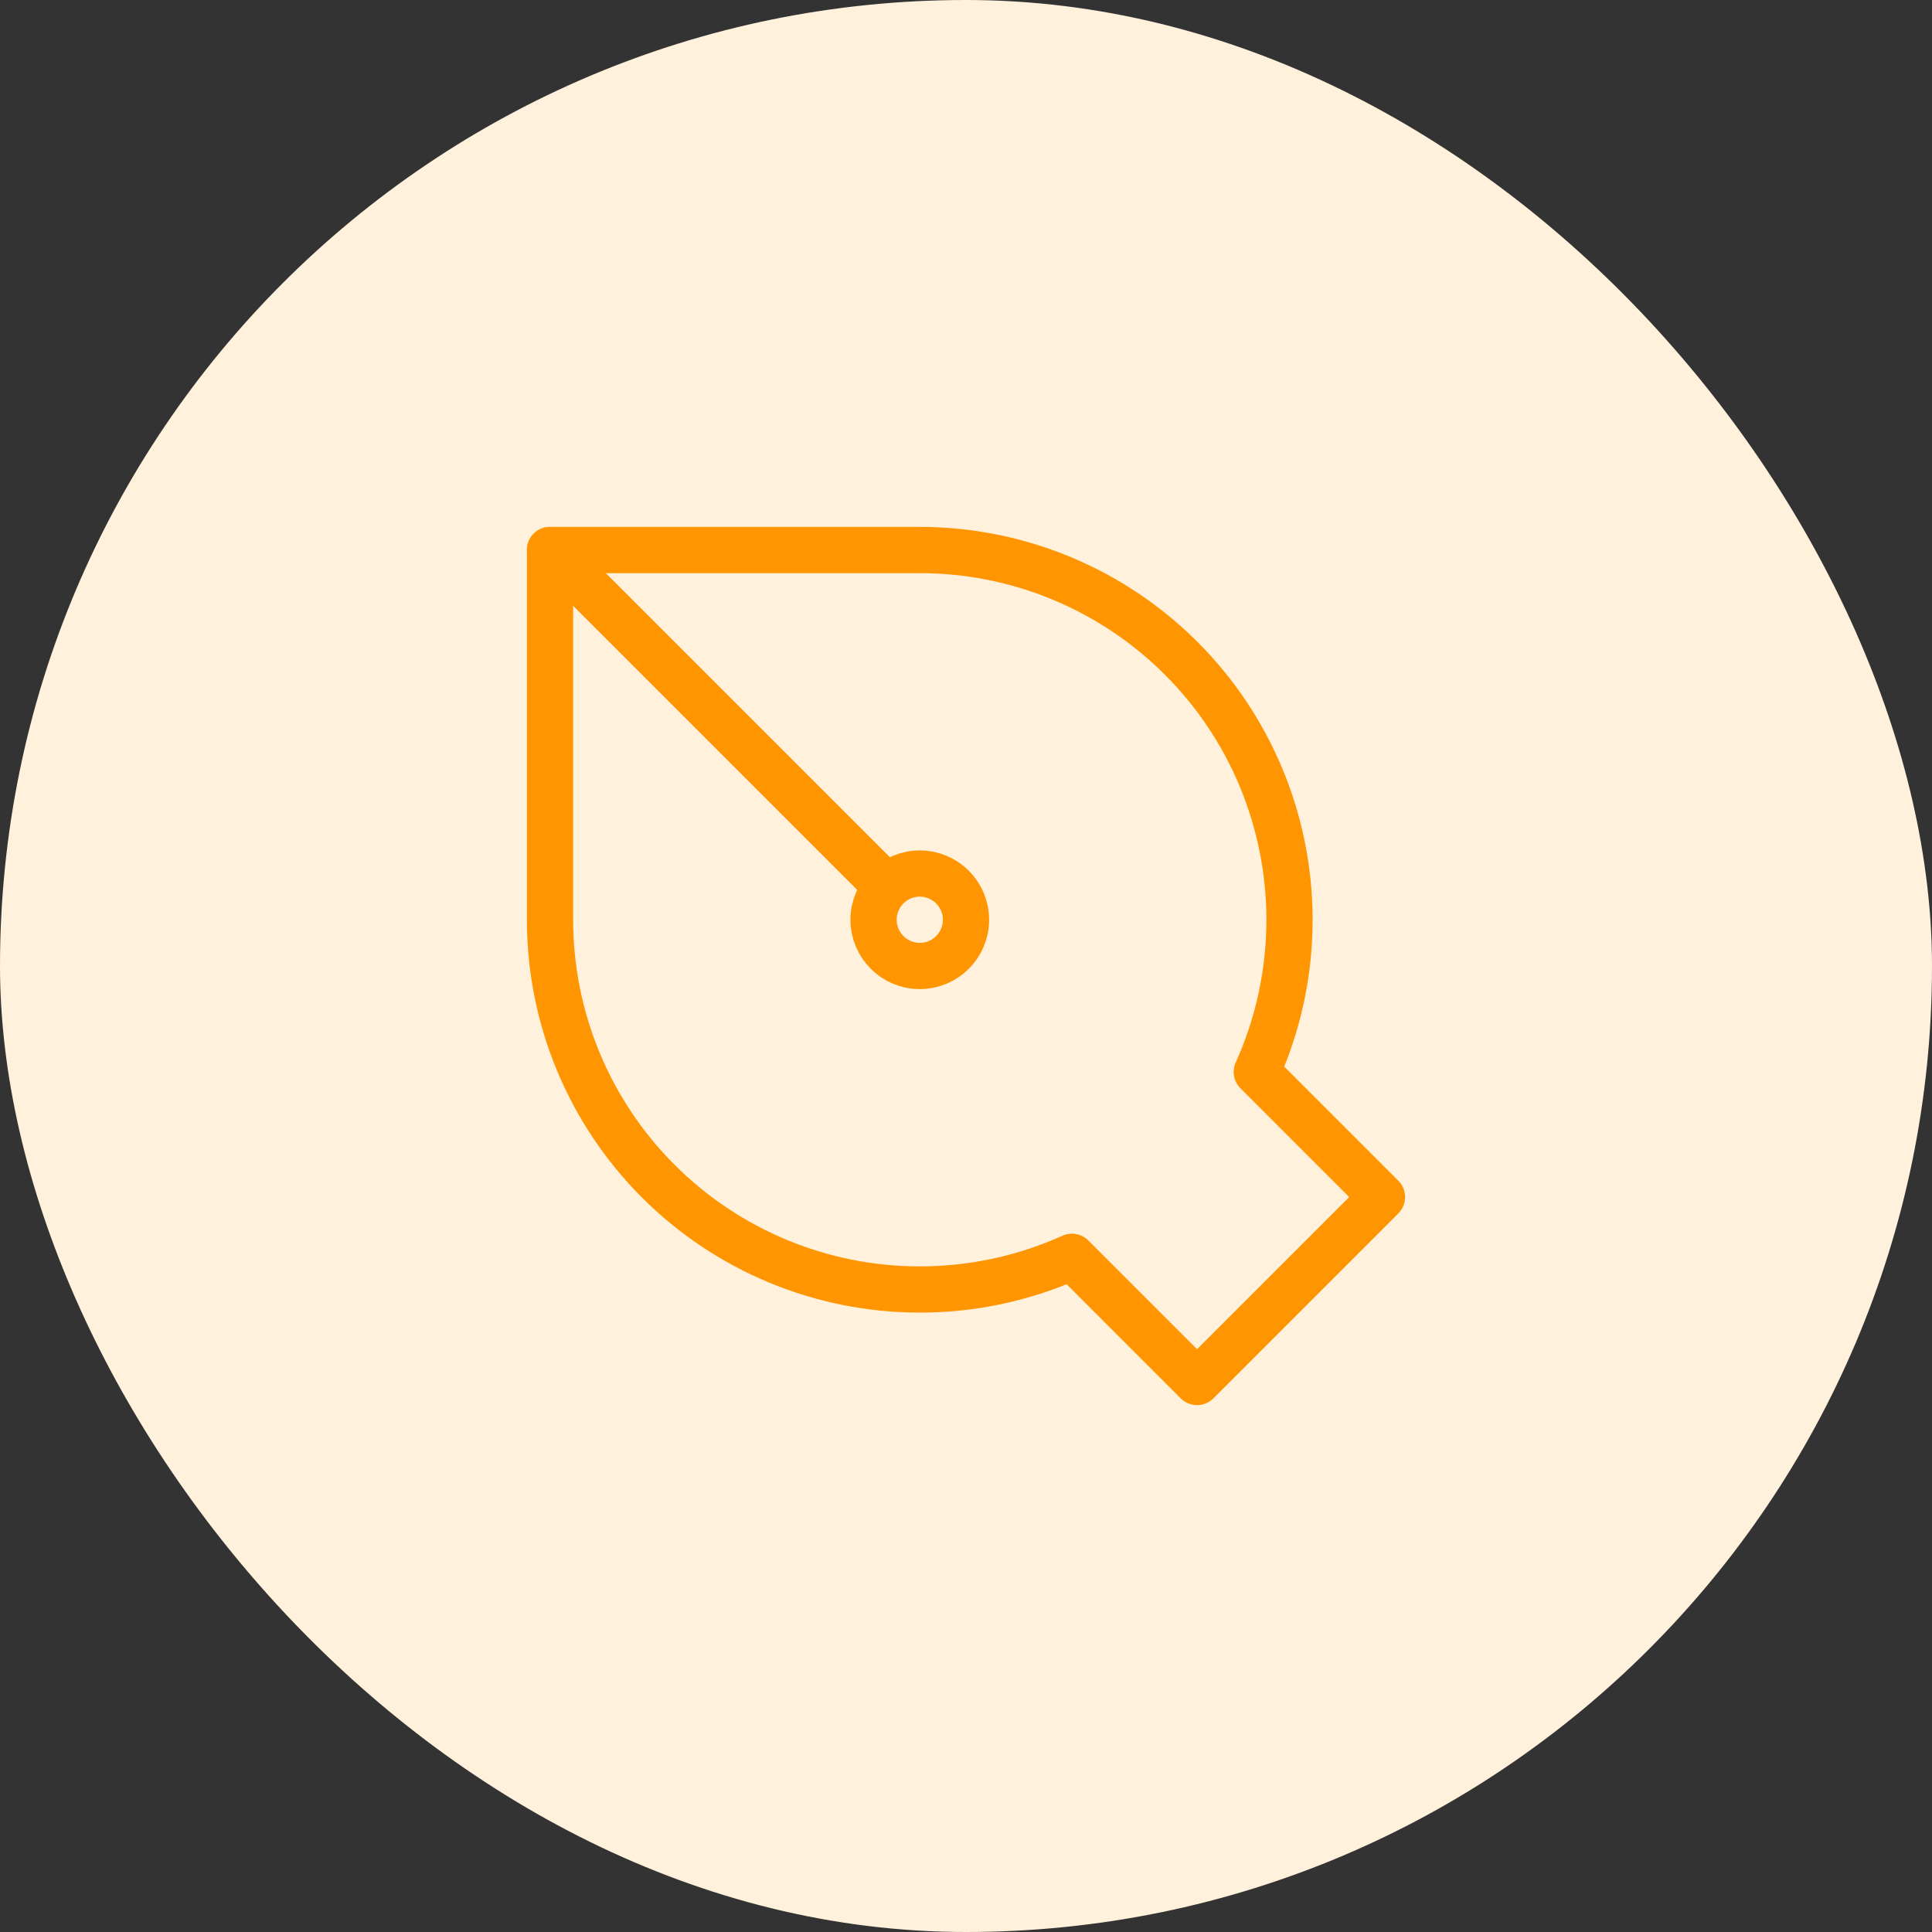 <svg width="55" height="55" viewBox="0 0 55 55" fill="none" xmlns="http://www.w3.org/2000/svg">
<rect x="0" y="0" width="55" height="55" fill="#333333" stroke="none"/>
<rect width="55" height="55" rx="27.5" fill="#FFF1DC"/>
<path d="M15.658 15.658V15C15.483 15 15.316 15.069 15.193 15.193C15.069 15.316 15 15.483 15 15.658H15.658ZM35.779 30.516L35.179 30.245C35.124 30.367 35.107 30.503 35.131 30.635C35.155 30.766 35.219 30.888 35.313 30.982L35.779 30.516ZM39.341 34.078L39.807 34.544C39.868 34.483 39.917 34.41 39.95 34.33C39.983 34.25 40 34.165 40 34.078C40 33.992 39.983 33.906 39.95 33.826C39.917 33.746 39.868 33.673 39.807 33.612L39.341 34.078ZM34.078 39.341L33.612 39.807C33.673 39.868 33.746 39.917 33.826 39.95C33.906 39.983 33.992 40 34.078 40C34.165 40 34.25 39.983 34.33 39.95C34.41 39.917 34.483 39.868 34.544 39.807L34.078 39.341ZM30.516 35.779L30.982 35.313C30.888 35.219 30.766 35.155 30.635 35.131C30.503 35.107 30.367 35.124 30.245 35.179L30.516 35.779ZM26.184 15H15.658V16.316H26.184V15ZM37.367 26.184C37.367 23.218 36.189 20.373 34.092 18.276C31.994 16.178 29.15 15 26.184 15V16.316C27.48 16.316 28.763 16.571 29.96 17.067C31.157 17.563 32.245 18.29 33.161 19.206C34.078 20.122 34.805 21.21 35.3 22.407C35.796 23.605 36.052 24.888 36.052 26.184H37.367ZM36.379 30.787C37.032 29.34 37.368 27.771 37.367 26.184H36.052C36.052 27.584 35.755 28.969 35.179 30.245L36.379 30.787ZM35.313 30.981L38.875 34.544L39.807 33.612L36.245 30.051L35.313 30.981ZM38.875 33.612L33.612 38.875L34.544 39.807L39.807 34.544L38.875 33.612ZM34.544 38.875L30.982 35.313L30.051 36.244L33.612 39.807L34.544 38.875ZM26.184 37.367C27.771 37.368 29.34 37.032 30.787 36.379L30.245 35.179C28.969 35.755 27.584 36.052 26.184 36.052V37.367ZM15 26.184C15 29.15 16.178 31.994 18.276 34.092C20.373 36.189 23.218 37.367 26.184 37.367V36.052C23.567 36.052 21.057 35.012 19.206 33.161C17.355 31.311 16.316 28.801 16.316 26.184H15ZM15 15.658V26.184H16.316V15.658H15Z" fill="#FF9500"/>
<path d="M26.184 24.868C25.458 24.868 24.869 25.457 24.869 26.183C24.869 26.91 25.458 27.499 26.184 27.499C26.911 27.499 27.5 26.91 27.5 26.183C27.5 25.457 26.911 24.868 26.184 24.868Z" stroke="#FF9500" stroke-width="1.316"/>
<path d="M15.658 15.658L24.868 24.868" stroke="#FF9500" stroke-width="1.316" stroke-linecap="round" stroke-linejoin="round"/>
</svg>
